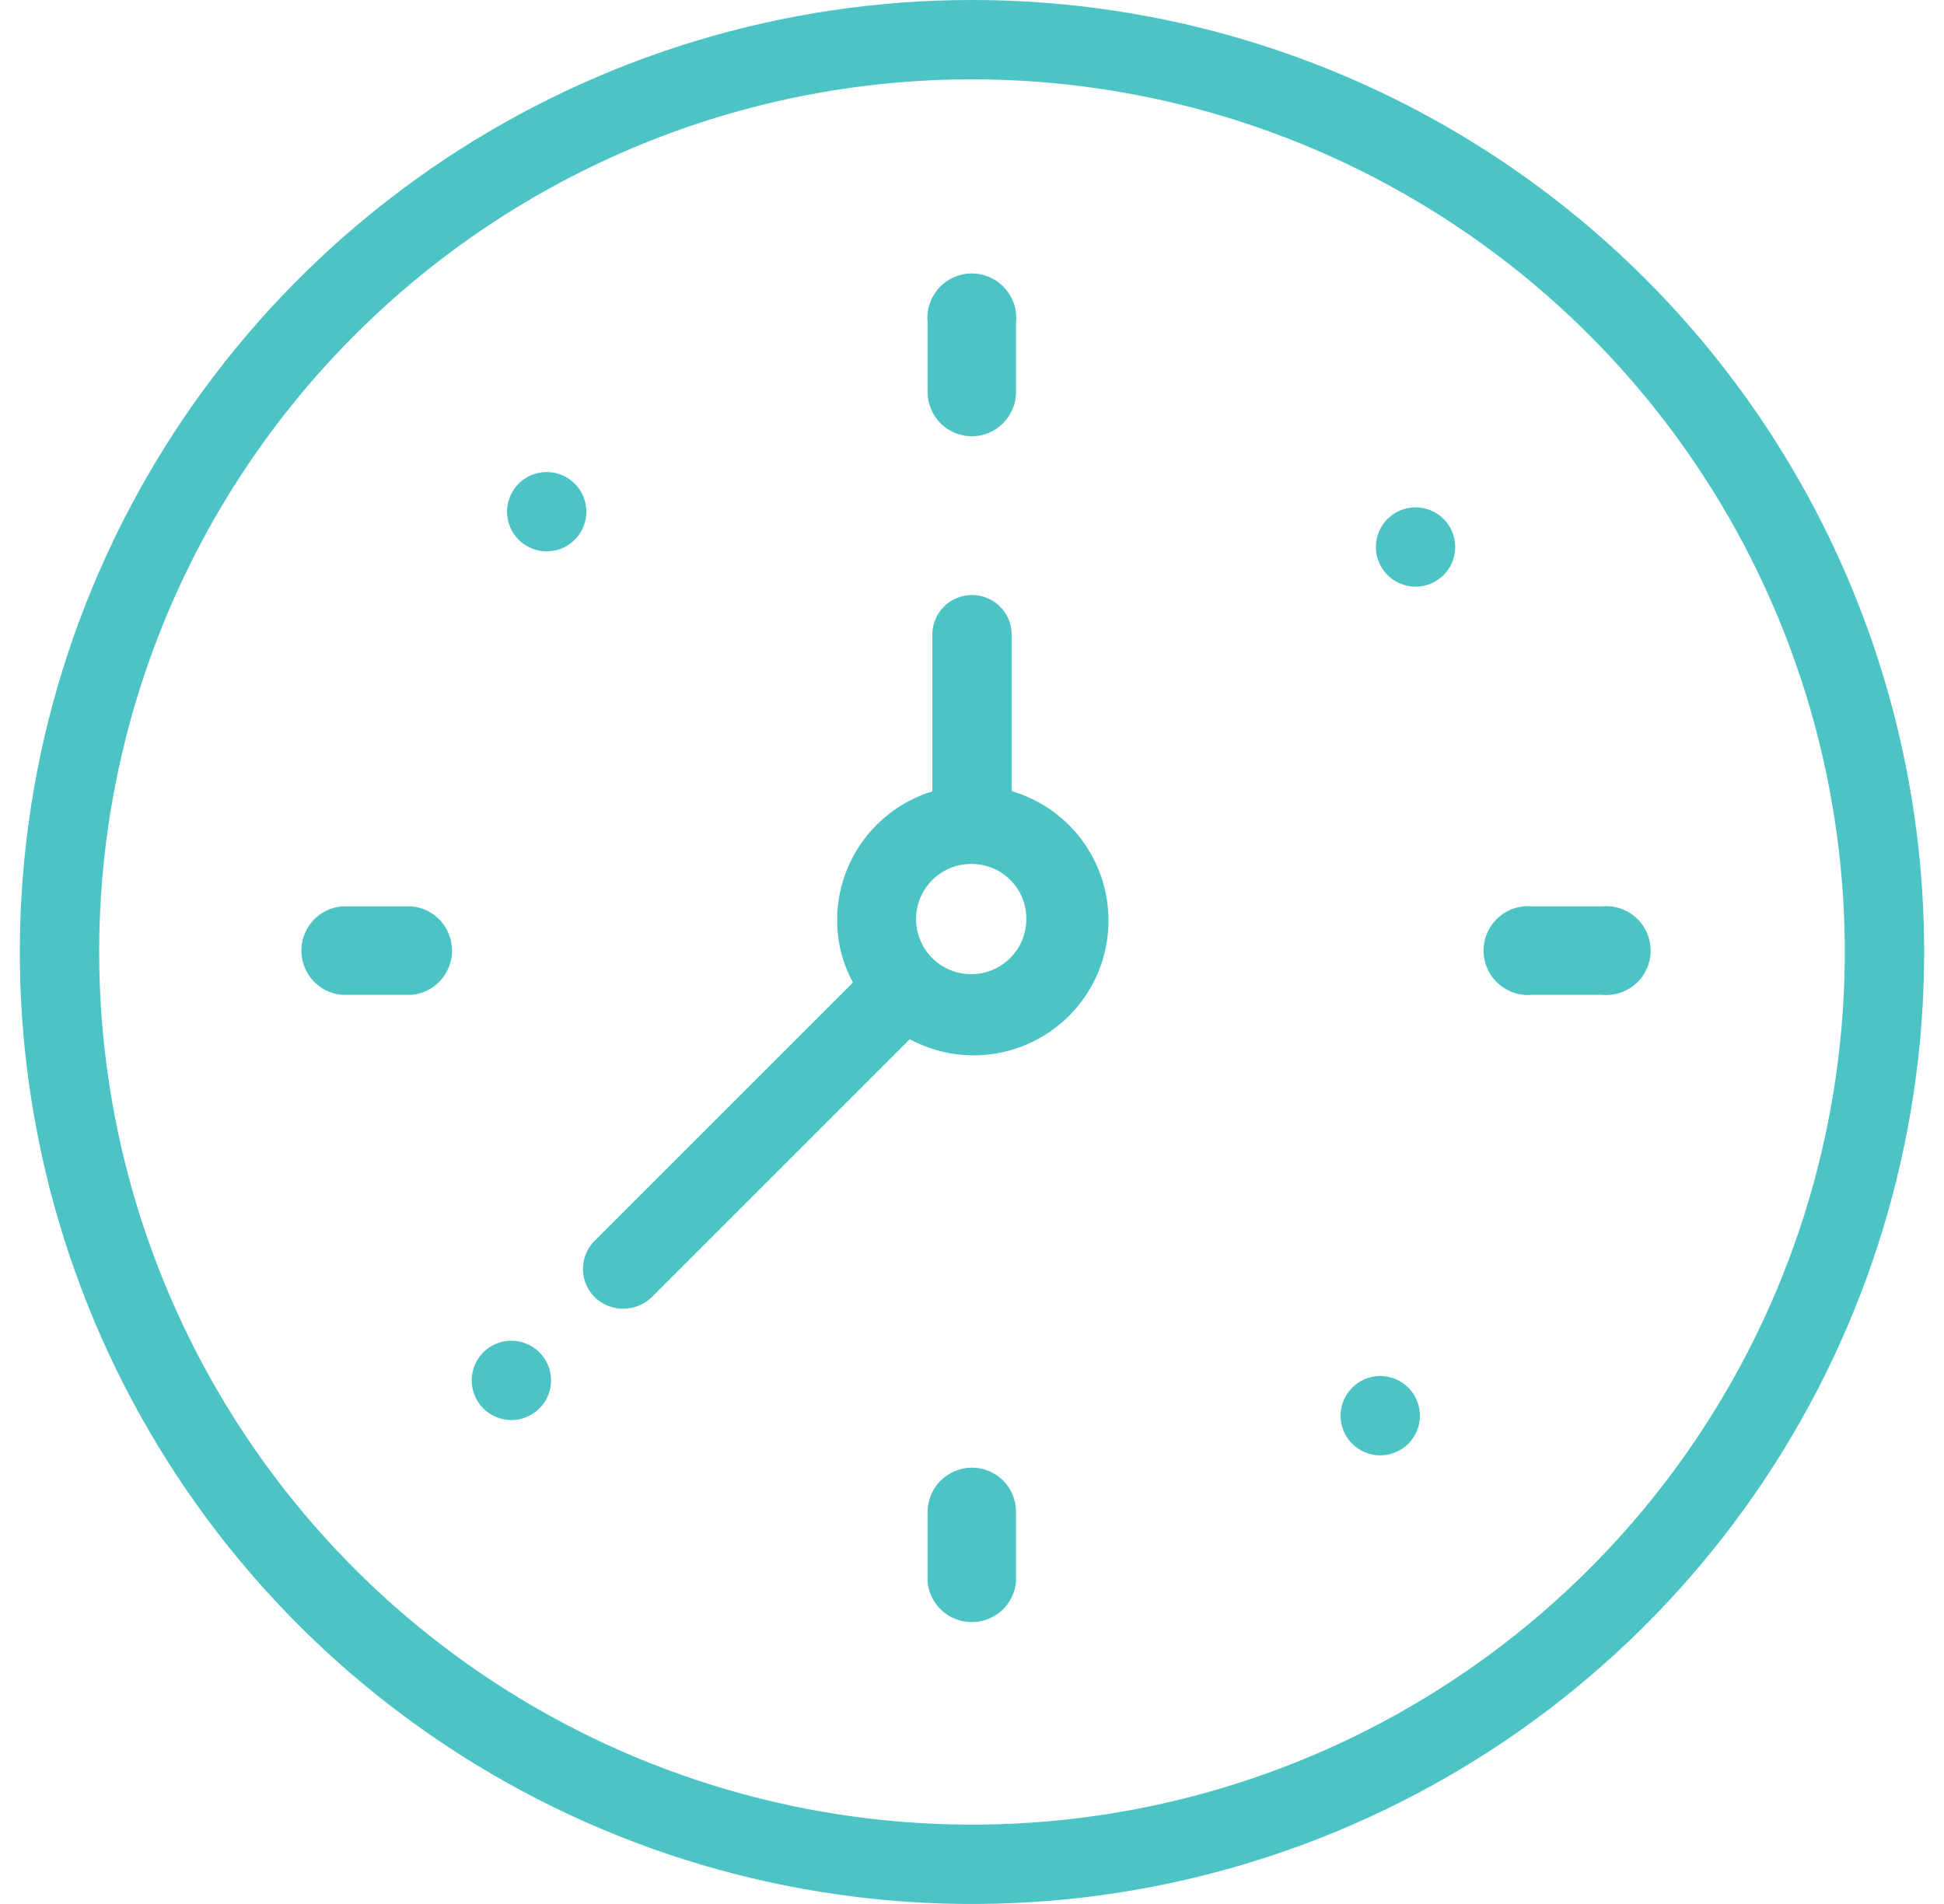 <svg width="49" height="48" viewBox="0 0 49 48" fill="none" xmlns="http://www.w3.org/2000/svg">
<path d="M24.5 2C28.851 2 33.105 3.29 36.723 5.708C40.34 8.125 43.16 11.561 44.825 15.581C46.49 19.601 46.926 24.024 46.077 28.292C45.228 32.56 43.133 36.48 40.056 39.556C36.98 42.633 33.06 44.728 28.792 45.577C24.524 46.426 20.101 45.99 16.081 44.325C12.061 42.66 8.625 39.84 6.208 36.223C3.79 32.605 2.5 28.351 2.5 24C2.5 18.165 4.818 12.569 8.944 8.444C13.069 4.318 18.665 2 24.5 2V2ZM24.5 1.52588e-05C19.753 1.52588e-05 15.113 1.408 11.166 4.045C7.22 6.682 4.143 10.43 2.327 14.816C0.51 19.201 0.035 24.027 0.961 28.682C1.887 33.338 4.173 37.614 7.529 40.971C10.886 44.327 15.162 46.613 19.818 47.539C24.473 48.465 29.299 47.99 33.684 46.173C38.07 44.357 41.818 41.281 44.455 37.334C47.092 33.387 48.5 28.747 48.5 24C48.5 17.635 45.971 11.53 41.471 7.029C36.97 2.529 30.865 1.52588e-05 24.5 1.52588e-05V1.52588e-05Z" fill="#4CC4C6"/>
<path d="M24.5 11C24.795 10.997 25.078 10.878 25.285 10.668C25.493 10.459 25.61 10.175 25.61 9.88V8.12C25.625 7.965 25.607 7.808 25.558 7.66C25.508 7.512 25.428 7.376 25.323 7.261C25.218 7.145 25.091 7.053 24.948 6.99C24.805 6.927 24.651 6.894 24.495 6.894C24.339 6.894 24.185 6.927 24.042 6.99C23.899 7.053 23.771 7.145 23.666 7.261C23.561 7.376 23.482 7.512 23.433 7.66C23.383 7.808 23.365 7.965 23.38 8.12V9.88C23.38 10.177 23.498 10.462 23.708 10.672C23.918 10.882 24.203 11 24.5 11Z" fill="#4CC4C6"/>
<path d="M24.5 37C24.205 37 23.921 37.117 23.711 37.325C23.502 37.532 23.383 37.815 23.38 38.11V39.88C23.406 40.158 23.535 40.415 23.741 40.603C23.947 40.79 24.216 40.894 24.495 40.894C24.774 40.894 25.042 40.79 25.249 40.603C25.455 40.415 25.584 40.158 25.61 39.88V38.11C25.61 37.816 25.493 37.533 25.285 37.325C25.077 37.117 24.794 37 24.5 37V37Z" fill="#4CC4C6"/>
<path d="M40.38 22.85H38.62C38.465 22.835 38.308 22.853 38.16 22.902C38.012 22.952 37.876 23.032 37.761 23.137C37.645 23.241 37.553 23.369 37.49 23.512C37.427 23.655 37.394 23.809 37.394 23.965C37.394 24.121 37.427 24.275 37.49 24.418C37.553 24.561 37.645 24.689 37.761 24.794C37.876 24.898 38.012 24.978 38.16 25.028C38.308 25.077 38.465 25.095 38.62 25.08H40.38C40.535 25.095 40.692 25.077 40.84 25.028C40.988 24.978 41.124 24.898 41.239 24.794C41.355 24.689 41.447 24.561 41.51 24.418C41.573 24.275 41.606 24.121 41.606 23.965C41.606 23.809 41.573 23.655 41.51 23.512C41.447 23.369 41.355 23.241 41.239 23.137C41.124 23.032 40.988 22.952 40.84 22.902C40.692 22.853 40.535 22.835 40.38 22.85Z" fill="#4CC4C6"/>
<path d="M10.38 22.85H8.61C8.332 22.876 8.075 23.005 7.887 23.211C7.7 23.418 7.596 23.686 7.596 23.965C7.596 24.244 7.7 24.512 7.887 24.719C8.075 24.925 8.332 25.054 8.61 25.08H10.38C10.658 25.054 10.915 24.925 11.103 24.719C11.29 24.512 11.394 24.244 11.394 23.965C11.394 23.686 11.29 23.418 11.103 23.211C10.915 23.005 10.658 22.876 10.38 22.85Z" fill="#4CC4C6"/>
<path d="M25.5 19.92V16C25.5 15.735 25.395 15.48 25.207 15.293C25.02 15.105 24.765 15 24.5 15C24.235 15 23.98 15.105 23.793 15.293C23.605 15.48 23.5 15.735 23.5 16V19.95C22.807 20.163 22.2 20.593 21.768 21.176C21.336 21.759 21.102 22.465 21.1 23.19C21.098 23.742 21.236 24.285 21.5 24.77L15 31.27C14.855 31.41 14.755 31.59 14.714 31.788C14.674 31.985 14.693 32.191 14.771 32.377C14.849 32.562 14.981 32.721 15.151 32.83C15.32 32.94 15.518 32.995 15.72 32.99C15.852 32.991 15.982 32.966 16.104 32.916C16.226 32.866 16.337 32.793 16.43 32.7L22.93 26.2C23.349 26.425 23.81 26.56 24.284 26.596C24.758 26.632 25.234 26.569 25.682 26.409C26.13 26.25 26.539 25.998 26.884 25.671C27.228 25.343 27.5 24.947 27.683 24.508C27.864 24.069 27.952 23.596 27.94 23.121C27.928 22.646 27.817 22.178 27.613 21.749C27.41 21.319 27.118 20.937 26.757 20.627C26.397 20.318 25.975 20.087 25.52 19.95L25.5 19.92ZM25.87 23.16C25.872 23.436 25.792 23.706 25.64 23.936C25.488 24.166 25.271 24.346 25.017 24.452C24.762 24.559 24.482 24.587 24.211 24.534C23.941 24.48 23.692 24.348 23.497 24.153C23.302 23.958 23.17 23.709 23.116 23.439C23.063 23.168 23.091 22.888 23.198 22.634C23.304 22.379 23.484 22.162 23.714 22.01C23.944 21.858 24.214 21.778 24.49 21.78C24.856 21.78 25.207 21.925 25.466 22.184C25.725 22.443 25.87 22.794 25.87 23.16V23.16Z" fill="#4CC4C6"/>
<path d="M35.68 14.79C36.233 14.79 36.68 14.342 36.68 13.79C36.68 13.238 36.233 12.79 35.68 12.79C35.128 12.79 34.68 13.238 34.68 13.79C34.68 14.342 35.128 14.79 35.68 14.79Z" fill="#4CC4C6"/>
<path d="M12.89 35.8C13.442 35.8 13.89 35.352 13.89 34.8C13.89 34.248 13.442 33.8 12.89 33.8C12.338 33.8 11.89 34.248 11.89 34.8C11.89 35.352 12.338 35.8 12.89 35.8Z" fill="#4CC4C6"/>
<path d="M34.79 36.69C35.342 36.69 35.79 36.242 35.79 35.69C35.79 35.138 35.342 34.69 34.79 34.69C34.238 34.69 33.79 35.138 33.79 35.69C33.79 36.242 34.238 36.69 34.79 36.69Z" fill="#4CC4C6"/>
<path d="M13.78 13.9C14.332 13.9 14.78 13.452 14.78 12.9C14.78 12.348 14.332 11.9 13.78 11.9C13.228 11.9 12.78 12.348 12.78 12.9C12.78 13.452 13.228 13.9 13.78 13.9Z" fill="#4CC4C6"/>
</svg>
